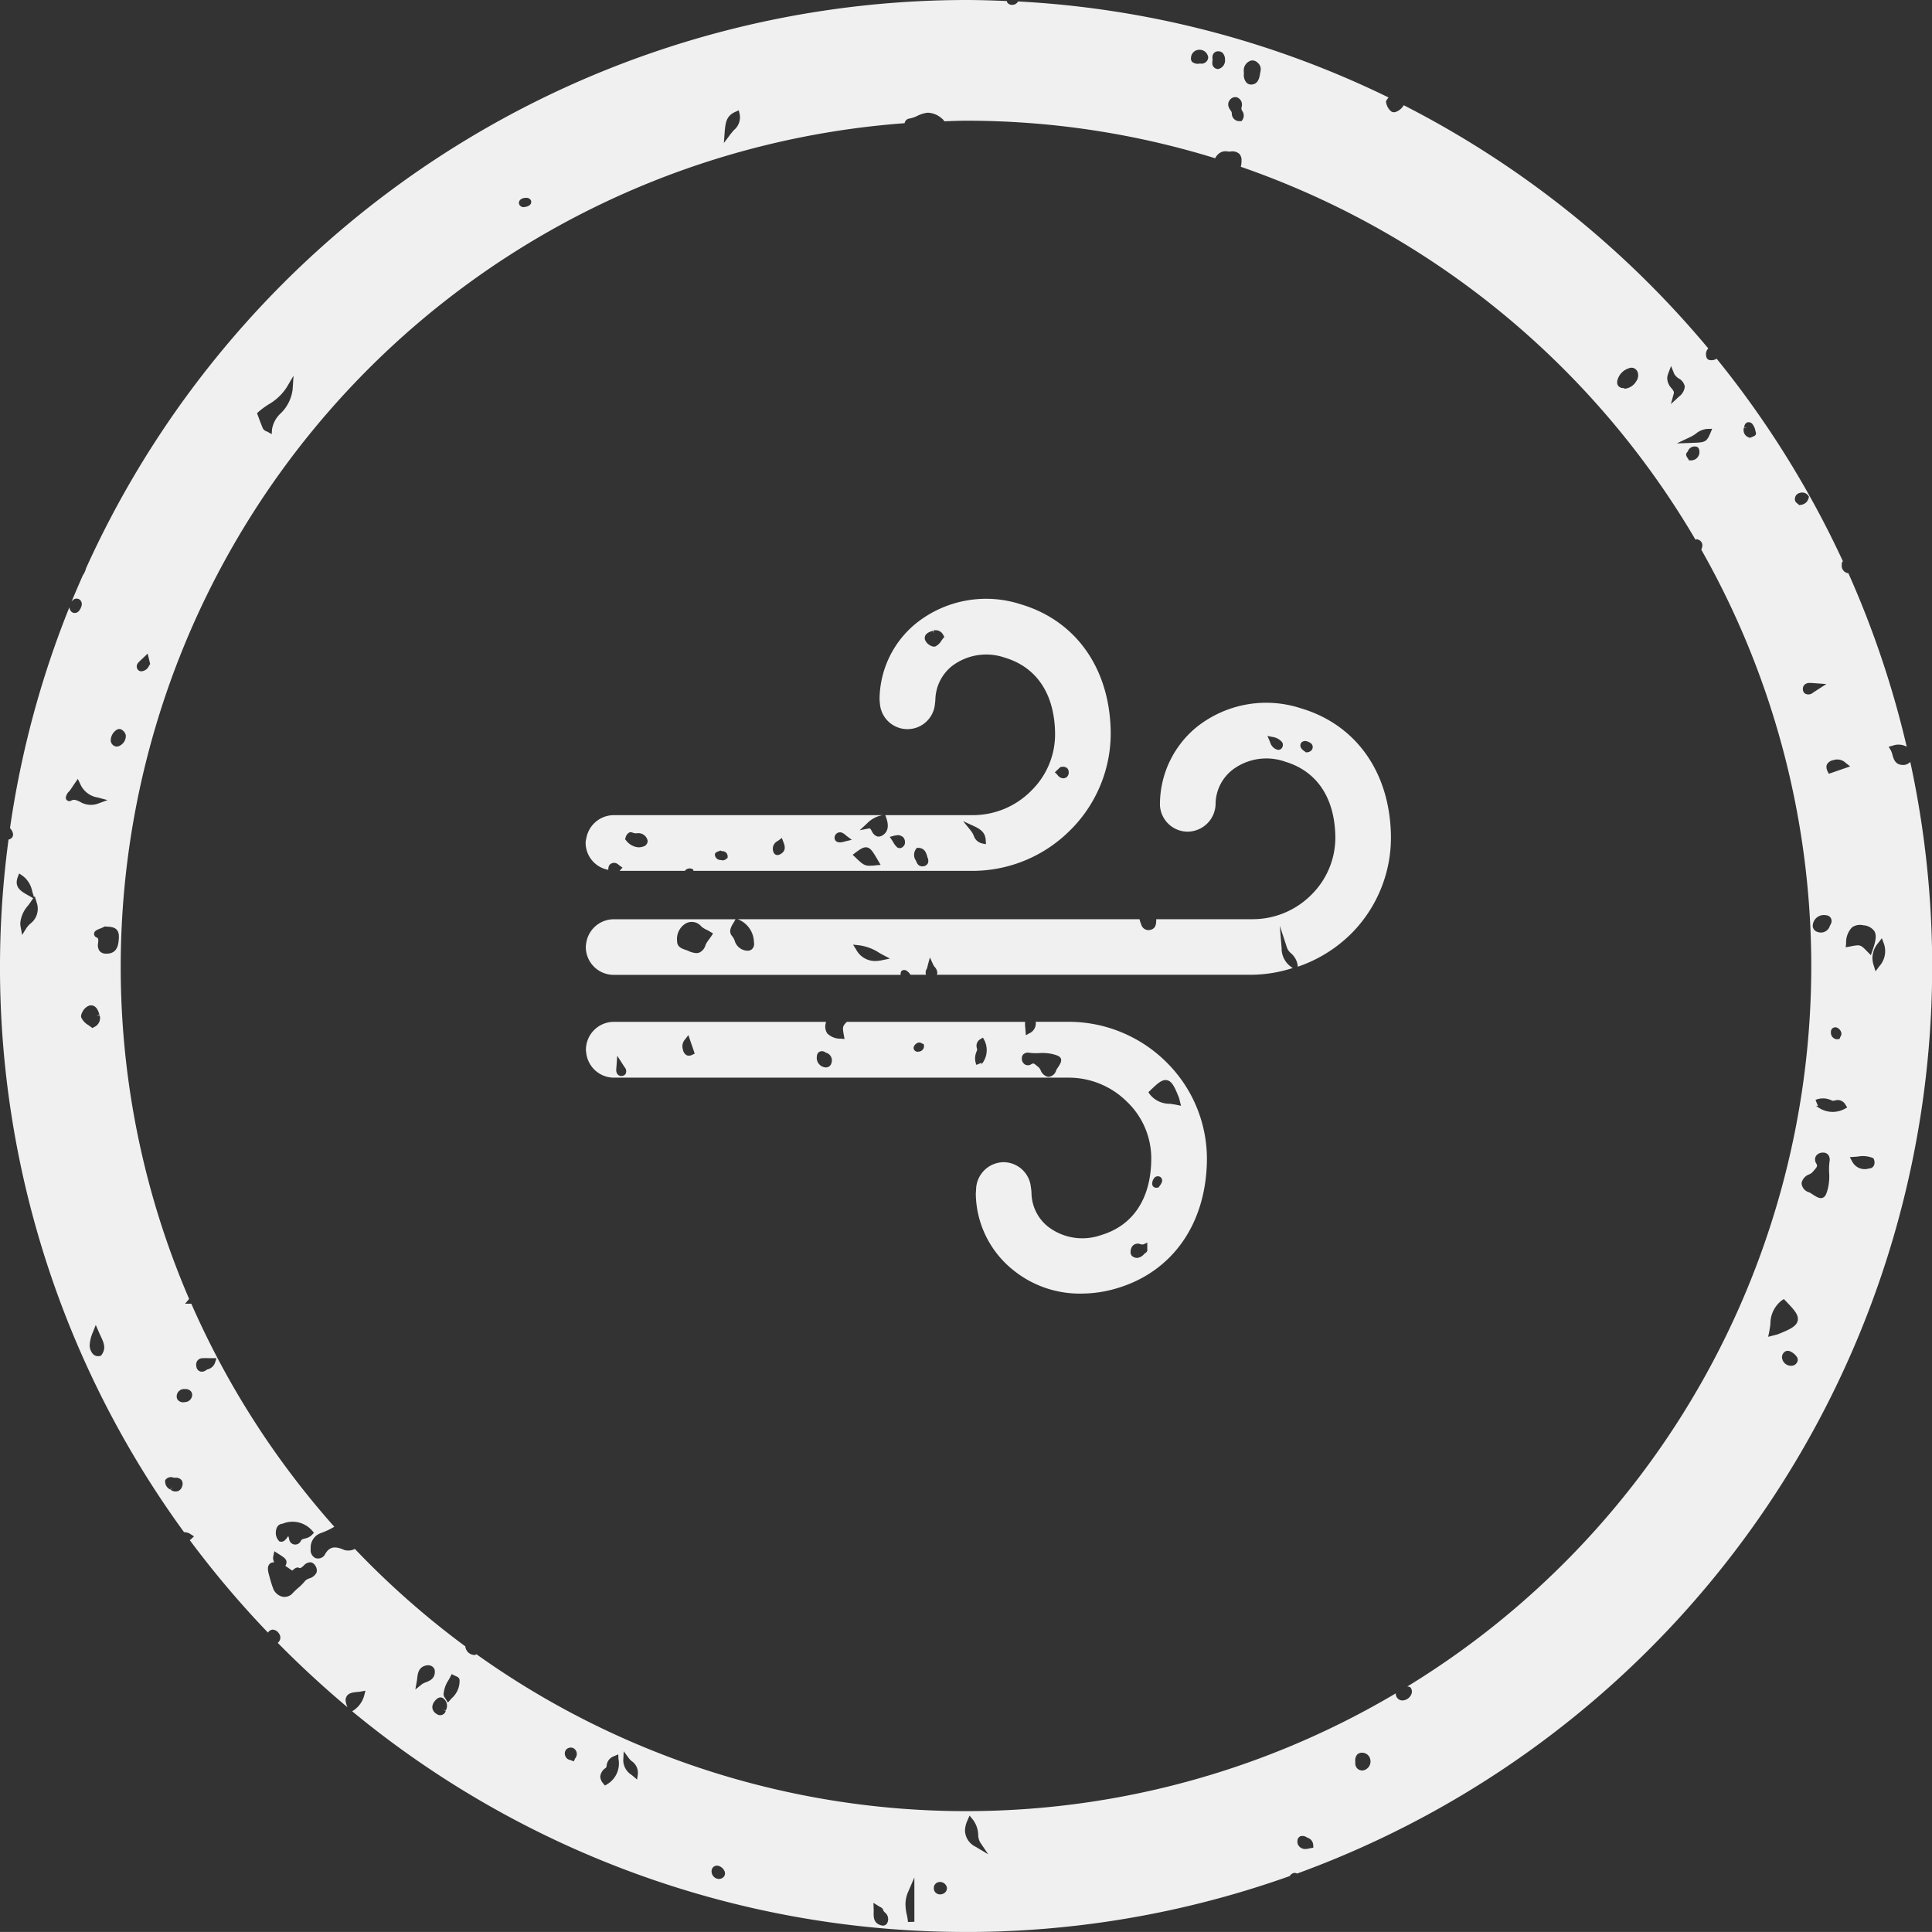 <svg xmlns="http://www.w3.org/2000/svg" xmlns:xlink="http://www.w3.org/1999/xlink" width="143.004" height="143" viewBox="0 0 143.004 143">
  <rect x="0" y="0" width="143.004" height="143" fill="#333333" stroke="none"/>
  <defs>
    <clipPath id="clip-path">
      <rect id="Rectangle_31" data-name="Rectangle 31" width="143.004" height="143" fill="#f0f0f0"/>
    </clipPath>
  </defs>
  <g id="Group_25" data-name="Group 25" transform="translate(0 0)">
    <g id="Group_24" data-name="Group 24" transform="translate(0 0)" clip-path="url(#clip-path)">
      <path id="Path_32" data-name="Path 32" d="M20.817,112.8l.12-.026a1.926,1.926,0,0,1,2.164.518l.137.158-.141.154a1,1,0,0,1-.526.274c-.184.047-.252.077-.3.171a.453.453,0,0,1-.864-.1,2.253,2.253,0,0,0-.068-.257.416.416,0,0,1-.047.064c-.128.184-.291.411-.547.351l-.073-.017-.047-.056a.876.876,0,0,1-.21-.586.912.912,0,0,1,.043-.282.506.506,0,0,1,.355-.368m-8.182-2.528,0,0,.124-.2-.15.184a.655.655,0,0,1-.381-.556l0-.06,0-.073.047-.06a.51.51,0,0,1,.56-.137l.09.017a.562.562,0,0,1,.5.154.456.456,0,0,1,.073.428.534.534,0,0,1-.312.4.6.6,0,0,1-.552-.094m.569-6.612a.4.4,0,0,1-.12-.3v-.043a.553.553,0,0,1,.629-.5.517.517,0,0,1,.4.141.418.418,0,0,1,.115.329.551.551,0,0,1-.513.492l-.064.009a.538.538,0,0,1-.445-.128m1.617-2.151a.4.4,0,0,1-.265-.278.8.8,0,0,1-.034-.218.467.467,0,0,1,.475-.483c.154-.009.312-.009.483,0h.547l-.1.308a.759.759,0,0,1-.526.509.8.8,0,0,0-.133.06.5.5,0,0,1-.449.107m-7.9-1.253a.984.984,0,0,1-.278-.7,2.763,2.763,0,0,1,.24-.958l.21-.535.227.526c.047.111.094.21.137.3.222.475.419.89.081,1.369l-.064.09-.167.026a.512.512,0,0,1-.385-.124M8.935,71.5A62.635,62.635,0,0,1,66.958,9.119a.41.41,0,0,1,.368-.346,2.335,2.335,0,0,0,.582-.2,2.2,2.2,0,0,1,.757-.231,1.645,1.645,0,0,1,1.056.436.572.572,0,0,1,.175.2c.535-.017,1.069-.043,1.608-.043a62.3,62.3,0,0,1,18.443,2.78.932.932,0,0,1,.257-.334.788.788,0,0,1,.68-.167.715.715,0,0,0,.2,0,.8.8,0,0,1,.637.163.661.661,0,0,1,.175.5v.026a1.636,1.636,0,0,1-.056.441,62.852,62.852,0,0,1,33.656,27.6c.034,0,.056-.03.094-.03a.486.486,0,0,1,.338.2.461.461,0,0,1,.06.385c-.013.064-.043.128-.06.188a62.475,62.475,0,0,1-21.758,84.143c.086.017.18.017.24.086a.483.483,0,0,1,.068.462v0a.759.759,0,0,1-.62.483.49.49,0,0,1-.543-.462l0-.03,0-.03v0a62.366,62.366,0,0,1-68.057-2.9l-.021.021-.064.038-.073,0a.7.7,0,0,1-.659-.637,63.007,63.007,0,0,1-8.174-7.211,1.06,1.06,0,0,1-.783.077c-.748-.334-1.146-.227-1.471.4a.6.6,0,0,1-.684.192.664.664,0,0,1-.338-.547v-.03L23,114.66a1.136,1.136,0,0,1,.693-1.163,5.748,5.748,0,0,0,1.052-.488A62.867,62.867,0,0,1,14.161,96.5l-.462,0,.3-.355A62.163,62.163,0,0,1,8.935,71.5M6.711,76q-.083-.064-.18-.128a1.317,1.317,0,0,1-.5-.522A.27.27,0,0,1,6,75.217a.621.621,0,0,1,.086-.282.943.943,0,0,1,.513-.5c.518-.124.689.423.757.654l-.205.124.222-.073a.727.727,0,0,1-.393.877l-.141.077ZM7.378,70.4a.74.74,0,0,1-.115-.595c.03-.291.013-.364-.111-.415a.284.284,0,0,1-.188-.265v0c0-.218.214-.3.479-.406a2.266,2.266,0,0,0,.24-.107l.068-.038.077.009c.051,0,.1.009.154.009.287.017.817.047.817.723l0,.068c-.021.462-.064,1.232-.958,1.206a.612.612,0,0,1-.458-.184M1.527,68.6a1.508,1.508,0,0,1-.026-.269,2.255,2.255,0,0,1,.582-1.309c.068-.094.137-.188.205-.287l.171-.252-.423-.24c-.381-.218-.8-.453-.8-.937a1.076,1.076,0,0,1,.073-.372l.107-.282.248.167a1.85,1.85,0,0,1,.719,1.151l.133.441.056-.081.141.47a1.38,1.38,0,0,1-.475,1.574,1.771,1.771,0,0,0-.274.308l-.325.522Zm4.388-9.256c-.287-.133-.432-.192-.633-.09a.276.276,0,0,1-.364-.06.252.252,0,0,1-.047-.154.792.792,0,0,1,.257-.475,2.925,2.925,0,0,0,.214-.3c.051-.077.111-.167.188-.278l.231-.334.175.368a1.694,1.694,0,0,0,1.3,1.009l.723.192-.706.261a1.548,1.548,0,0,1-1.334-.137m2.5-4.157a.461.461,0,0,1-.222-.381v-.017a.945.945,0,0,1,.445-.774.352.352,0,0,1,.308-.034.644.644,0,0,1,.351.4l.013.073v.013a.815.815,0,0,1-.483.744.426.426,0,0,1-.411-.021m1.736-5.7a.359.359,0,0,1-.034-.163.4.4,0,0,1,.1-.261,2.843,2.843,0,0,1,.278-.278l.428-.411.188.77-.09.141a.673.673,0,0,1-.569.4.332.332,0,0,1-.3-.2M19.786,31.95l-.056-.021a.479.479,0,0,1-.274-.222c-.09-.21-.171-.428-.261-.663l-.171-.462.12-.107a6.307,6.307,0,0,1,.731-.539,3.919,3.919,0,0,0,1.352-1.275l.5-.851-.064.984a2.946,2.946,0,0,1-.885,1.8,2.065,2.065,0,0,0-.642,1.172l-.026.368ZM38.43,15.119a.294.294,0,0,1-.021-.1.342.342,0,0,1,.124-.252.608.608,0,0,1,.411-.12h0a.348.348,0,0,1,.368.218.309.309,0,0,1-.145.346.7.7,0,0,1-.261.1l-.133.021a.359.359,0,0,1-.346-.21M53.639,9.782c.06-.74.137-1.21.783-1.5l.261-.115.064.274a1.216,1.216,0,0,1-.415,1.18q-.128.141-.269.321l-.483.642ZM90.909,7.729a.55.55,0,0,1,.154-.368.485.485,0,0,1,.492-.158.573.573,0,0,1,.346.719.545.545,0,0,0-.009.163.447.447,0,0,0,.056.128.58.58,0,0,1,.026.646l-.073.107h-.124a.557.557,0,0,1-.6-.565l-.013-.094a.974.974,0,0,0-.086-.15.768.768,0,0,1-.171-.428m1.369-1.6a.844.844,0,0,1-.2-.7.988.988,0,0,1-.013-.158.756.756,0,0,1,.535-.787.544.544,0,0,1,.509.175.606.606,0,0,1,.2.577c-.013.056-.021.124-.034.192-.047.287-.12.727-.526.813a.5.5,0,0,1-.47-.111M90.08,5.1a.422.422,0,0,1-.346-.449c0-.056.009-.107.009-.137l.009-.077c0-.047-.009-.107-.009-.18a.469.469,0,0,1,.115-.334.406.406,0,0,1,.325-.124.443.443,0,0,1,.334.137.75.75,0,0,1,.158.513.64.64,0,0,1-.466.65l-.064.017Zm-1.818-.492a.413.413,0,0,1-.111-.3l.009-.077a.616.616,0,0,1,.624-.547.636.636,0,0,1,.633.5l.017.051-.009.051a.486.486,0,0,1-.569.419l-.064,0a.632.632,0,0,1-.53-.111M120.28,28.776l-.073-.043-.064-.009a.469.469,0,0,1-.364-.163.4.4,0,0,1-.077-.248l0-.086a1.262,1.262,0,0,1,.873-.971.479.479,0,0,1,.376,0,.5.5,0,0,1,.269.3.74.74,0,0,1-.111.667,1.1,1.1,0,0,1-.753.535Zm3.64-1.112a.985.985,0,0,0,.342.351.848.848,0,0,1,.441.595l0,.034a1.05,1.05,0,0,1-.419.706l-.607.56.218-.8c.021-.1-.021-.184-.167-.368a1.117,1.117,0,0,1-.321-.719.95.95,0,0,1,.068-.359l.214-.573Zm5.8,3.738a1.038,1.038,0,0,1,.21.479l.034.12c.064.227-.133.287-.291.346l-.158.064-.09-.043a.56.56,0,0,1-.368-.53.848.848,0,0,1,.03-.2l.227.064-.218-.1c.026-.1.073-.3.261-.342a.349.349,0,0,1,.364.141m-4.465,1.381-1.142.038,1.031-.488a2.816,2.816,0,0,0,.381-.231,1.454,1.454,0,0,1,.838-.351l.368-.013-.141.342c-.278.646-.389.672-1.334.7m.321.287c.252.077.214.445.2.518a.613.613,0,0,1-.624.492h-.133l-.107-.175a.517.517,0,0,1-.111-.261.229.229,0,0,1,.086-.171l.051-.086a.536.536,0,0,1,.637-.317m7.887,3.392a.565.565,0,0,1,.364.205l.068.094-.026.124a.669.669,0,0,1-.573.488l-.115.021-.086-.077c-.111-.086-.231-.175-.24-.329v-.03a.477.477,0,0,1,.133-.346A.619.619,0,0,1,133.462,36.462Zm.5,14.093c.128,0,.261.013.376.021l.843.06-.975.629a.512.512,0,0,1-.62.064.4.4,0,0,1-.141-.329.426.426,0,0,1,.12-.312.539.539,0,0,1,.393-.133Zm2.639,5.907.346.269-1.583.547-.094-.188a.74.74,0,0,1-.081-.321.368.368,0,0,1,.038-.18.648.648,0,0,1,.475-.321.9.9,0,0,1,.9.192m-1.091,11.493a.465.465,0,0,1,0,.449l-.009.021a.917.917,0,0,0-.06.111.688.688,0,0,1-.9.453.473.473,0,0,1-.368-.458.53.53,0,0,1,.013-.115.818.818,0,0,1,.975-.663.416.416,0,0,1,.346.2m2.425.543a1.074,1.074,0,0,1,.8.428c.192.321.094.778-.133,1.424l-.124.359-.265-.269c-.509-.522-.509-.522-1.287-.372l-.308.056.03-.312a1.576,1.576,0,0,1,.445-1.168,1.027,1.027,0,0,1,.838-.145m1.51,1.352a1.666,1.666,0,0,1-.342,1.685l-.274.368-.137-.441a1.789,1.789,0,0,1-.094-.565,1.736,1.736,0,0,1,.441-1.108l.257-.338Zm-3.426,6.24a.614.614,0,0,1,.274.338.382.382,0,0,1-.064.317l-.068.167-.2.021a.483.483,0,0,1-.436-.488V76.4a.354.354,0,0,1,.15-.312.335.335,0,0,1,.346,0m-.492,5.342.141.051h0a.533.533,0,0,0,.141-.021.654.654,0,0,1,.787.3l.133.214-.218.12a1.879,1.879,0,0,1-1.976-.163.724.724,0,0,1-.133-.094.188.188,0,0,0,.158.017l-.175-.441h0a1.419,1.419,0,0,1,1.133.013m-.2,4.042a.631.631,0,0,1,.1.522,4.921,4.921,0,0,0-.026.8,3.992,3.992,0,0,1-.086,1.163c-.1.359-.167.62-.393.706s-.483-.077-.855-.325a.871.871,0,0,0-.167-.086.75.75,0,0,1-.535-.633l0-.03,0-.034a.874.874,0,0,1,.556-.624.786.786,0,0,0,.282-.2c.043-.056.09-.111.137-.163.171-.2.21-.265.115-.436a.534.534,0,0,1-.034-.552.6.6,0,0,1,.53-.261.461.461,0,0,1,.372.154m3.272.227.09.038.034.094a.541.541,0,0,1-.021.47.391.391,0,0,1-.3.188l-.068.009a1.038,1.038,0,0,1-1.219-.518l-.18-.325.582-.043a2,2,0,0,1,1.078.086m-6.407,10.6c.607.633.984,1.022.89,1.463-.09.419-.6.654-1.441.992a1.364,1.364,0,0,1-.218.064l-.526.133.077-.372c.038-.2.064-.389.09-.577a2.158,2.158,0,0,1,.83-1.736l.163-.107Zm.364,3.747a1.148,1.148,0,0,1,.492.441.4.4,0,0,1-.038.4.478.478,0,0,1-.432.21.671.671,0,0,1-.659-.646v-.038l.009-.034a.483.483,0,0,1,.265-.359.408.408,0,0,1,.364.03M101.44,130.306a.679.679,0,0,1-.453.714l-.111.03a.542.542,0,0,1-.419-.158.558.558,0,0,1-.141-.406v-.056l0-.064a.656.656,0,0,1,.154-.509.512.512,0,0,1,.406-.12.614.614,0,0,1,.56.569M72.013,134.69a1.936,1.936,0,0,1,.393,1.121,1.18,1.18,0,0,0,.141.552l.6.89-.92-.552a1.383,1.383,0,0,1-.8-1.185,1.916,1.916,0,0,1,.184-.774l.154-.355Zm24.7,1.3.073.038a.593.593,0,0,1,.415.518l.013.214L97,136.8l-.1.021a1.029,1.029,0,0,1-.355.038.607.607,0,0,1-.415-.231.525.525,0,0,1-.1-.312l.009-.107a.384.384,0,0,1,.2-.287.548.548,0,0,1,.475.068m-43.07,2.549a.4.4,0,0,1-.068.376.47.47,0,0,1-.415.158.554.554,0,0,1-.483-.47.32.32,0,0,1-.009-.09.429.429,0,0,1,.141-.329.415.415,0,0,1,.406-.064.7.7,0,0,1,.428.419m14.037,3.708-.475.017a3.611,3.611,0,0,0-.077-.5,3.73,3.73,0,0,1-.107-.8,2.339,2.339,0,0,1,.205-.95l.453-1.044Zm2.391-2.6a.429.429,0,0,1-.056.359.529.529,0,0,1-.368.21.479.479,0,0,1-.406-.137.453.453,0,0,1-.12-.321v-.038a.434.434,0,0,1,.171-.329.482.482,0,0,1,.4-.077.509.509,0,0,1,.376.334m-4.807,2.87h0c-.612-.141-.6-.612-.595-.984a2.316,2.316,0,0,0,0-.244l-.017-.445.376.235c.068.043.12.068.154.09a.316.316,0,0,1,.192.21.456.456,0,0,0,.128.18.623.623,0,0,1,.141.83.352.352,0,0,1-.376.128M44.648,132.008a.832.832,0,0,1-.218-.513.88.88,0,0,1,.4-.633.238.238,0,0,0,.073-.167.815.815,0,0,1,.547-.706l.312-.133.017.338a1.788,1.788,0,0,1-.83,1.869l-.175.1Zm1.518-2.382.393.53a1.214,1.214,0,0,0,.21.21,1.035,1.035,0,0,1,.445.932l-.056.423-.4-.338a1.306,1.306,0,0,1-.624-1.039v-.06Zm-3.9.667-.06-.021a.46.46,0,0,1-.3-.18.535.535,0,0,1-.1-.3.4.4,0,0,1,.021-.141.4.4,0,0,1,.265-.269.43.43,0,0,1,.389.038.492.492,0,0,1,.115.7l-.034.056-.094.2Zm-9.949-3.43a.621.621,0,0,1-.308-.406l-.009-.1a.7.7,0,0,1,.163-.423c.282-.372.518-.321.667-.214a.7.7,0,0,1,.175.868l-.235-.034.227.068a.424.424,0,0,1-.68.24m.513-1.429a2.214,2.214,0,0,1,.364-1.065c.047-.077.09-.158.133-.24l.107-.214.214.111.068.03c.115.047.269.107.3.282a1.709,1.709,0,0,1-.59,1.373l-.274.316-.167-.278-.06-.09a.392.392,0,0,1-.09-.227m-1.985-.984c.013-.068.021-.137.03-.21.038-.351.094-.881.727-.971a.539.539,0,0,1,.415.107.441.441,0,0,1,.163.312v0l0,.064c0,.509-.393.667-.659.77a1.15,1.15,0,0,0-.3.15l-.483.385ZM20.2,117.521c-.09-.231-.158-.475-.227-.719l-.068-.257a1.63,1.63,0,0,1-.073-.428.49.49,0,0,1,.133-.368.456.456,0,0,1,.334-.107.749.749,0,0,1-.086-.287.882.882,0,0,1,.021-.205l.073-.329.287.184c.393.248.573.364.612.573a.506.506,0,0,1-.086.325l.509.351.017-.013c.158-.137.321-.282.509-.184.068.034.133,0,.325-.171A.658.658,0,0,1,23,115.64a.5.5,0,0,1,.338.252.6.6,0,0,1,.094.5.837.837,0,0,1-.53.436.836.836,0,0,0-.3.167,3.841,3.841,0,0,1-.539.547,4.354,4.354,0,0,0-.381.364.817.817,0,0,1-.77.282.987.987,0,0,1-.714-.667m-6.091-3.965.252.163-.214.205a1.168,1.168,0,0,1-.1.073,71.951,71.951,0,0,0,5.791,6.848.449.449,0,0,1,.334-.222.577.577,0,0,1,.462.265.526.526,0,0,1,.115.4.561.561,0,0,1-.188.316q2.464,2.5,5.162,4.765a1.655,1.655,0,0,1-.141-.5.608.608,0,0,1,.073-.3c.158-.269.479-.3.766-.329.086-.009.18-.013.265-.03l.364-.068-.09.359a1.921,1.921,0,0,1-.834,1.129l-.056.038a71.373,71.373,0,0,0,69.4,12.194.488.488,0,0,1,.3-.227.37.37,0,0,1,.24.043,71.462,71.462,0,0,0,45.388-82.283.744.744,0,0,1-.428.222c-.676.056-.8-.423-.89-.74a1.515,1.515,0,0,0-.12-.334l-.163-.269.3-.081a1.255,1.255,0,0,1,1.027.073l.009,0a71.311,71.311,0,0,0-4.316-12.836.552.552,0,0,1-.492-.6,1.092,1.092,0,0,1,.009-.163c.009-.06.056-.081.073-.133a71.61,71.61,0,0,0-9.341-14.983.716.716,0,0,1-.59.081.328.328,0,0,1-.18-.248.859.859,0,0,1-.021-.18.608.608,0,0,1,.171-.415,71.935,71.935,0,0,0-22.54-18,1.145,1.145,0,0,1-.629.509.394.394,0,0,1-.308-.056,1.112,1.112,0,0,1-.368-.65l-.013-.068.021-.064a1.316,1.316,0,0,1,.175-.244A70.953,70.953,0,0,0,75.358.107a.5.5,0,0,1-.475.252.419.419,0,0,1-.325-.171.48.48,0,0,1-.034-.111C73.519.034,72.514,0,71.5,0A71.586,71.586,0,0,0,6.369,42.061a1.528,1.528,0,0,1-.235.518q-.43.975-.843,1.963a.608.608,0,0,1,.218-.2.392.392,0,0,1,.419.064.446.446,0,0,1,.1.466c-.038.115-.145.406-.372.479a.383.383,0,0,1-.346-.051.542.542,0,0,1-.175-.351A70.726,70.726,0,0,0,.74,61.3a.788.788,0,0,1,.205.334.411.411,0,0,1-.026.321.432.432,0,0,1-.287.188,70.964,70.964,0,0,0,12.99,51.265.906.906,0,0,1,.483.145" transform="translate(0 0)" fill="#f0f0f0"/>
      <path id="Path_33" data-name="Path 33" d="M46.092,27.393A10.107,10.107,0,0,0,49,20.143c-.09-4.666-2.583-8.178-6.668-9.388v0a8.3,8.3,0,0,0-7.746,1.42,7.311,7.311,0,0,0-2.695,5.586c0,.115.017.257.03.393a2.043,2.043,0,0,0,4.072-.06,2.928,2.928,0,0,0,.03-.334,3.274,3.274,0,0,1,1.245-2.442,4.194,4.194,0,0,1,3.9-.607c2.335.7,3.657,2.656,3.713,5.526a5.832,5.832,0,0,1-1.719,4.277,6.077,6.077,0,0,1-4.4,1.852h-6.45l.047.12c.094.265.346.962-.2,1.343a.6.6,0,0,1-.342.124.32.32,0,0,1-.09-.009.686.686,0,0,1-.4-.376c-.111-.2-.133-.227-.214-.218l-.693.133L30.943,27a2.123,2.123,0,0,1,1.168-.633H12.218A2.069,2.069,0,0,0,10.182,28.1a1.178,1.178,0,0,0-.047.329,2.035,2.035,0,0,0,1.681,1.985.557.557,0,0,1,.1-.381.484.484,0,0,1,.355-.137.534.534,0,0,1,.321.158l.073.06.2.133-.158.175-.06.068h4.833a.443.443,0,0,1,.612-.1c.034.021,0,.073.03.1H38.74a10.214,10.214,0,0,0,7.352-3.1M36.6,13.278c-.043.047-.077.1-.12.158a1.12,1.12,0,0,1-.445.436.253.253,0,0,1-.115.021.542.542,0,0,1-.24-.068.839.839,0,0,1-.428-.445c-.107-.449.368-.595.565-.654l.1.18-.06-.2a.627.627,0,0,1,.757.342l.073.12Zm8.674,9.529.068-.009a.52.52,0,0,1,.406.068.355.355,0,0,1,.137.252.469.469,0,0,1-.124.419.417.417,0,0,1-.282.1.449.449,0,0,1-.1-.013.56.56,0,0,1-.3-.21l-.06-.073-.154-.145Zm-30.8,5.855a1.141,1.141,0,0,1-.415.086,1.269,1.269,0,0,1-.928-.509l-.077-.086.034-.115a.588.588,0,0,1,.278-.389.331.331,0,0,1,.265.021.649.649,0,0,0,.3.038.7.7,0,0,1,.791.535.423.423,0,0,1-.244.419m6.044.962a.432.432,0,0,1-.244.09A.263.263,0,0,1,20.2,29.7l-.073-.013a.42.42,0,0,1-.423-.372c-.021-.171.15-.231.261-.269l.15-.06.081.038.064.009a.381.381,0,0,1,.385.385v.107Zm3.995-.351v0a.445.445,0,0,1-.184.047.273.273,0,0,1-.1-.017.315.315,0,0,1-.188-.188.64.64,0,0,1,.321-.843l.291-.218.094.248c.111.269.291.706-.231.967m4.893-.979-.141.038a.988.988,0,0,1-.321.051.4.4,0,0,1-.308-.111.346.346,0,0,1-.077-.291.4.4,0,0,1,.188-.282.41.41,0,0,1,.346-.034.956.956,0,0,1,.269.171,1.055,1.055,0,0,0,.12.1l.346.261Zm2.25,1.784a4.088,4.088,0,0,1-.5.038c-.4,0-.565-.137-1.086-.646L29.9,29.3l.192-.145c.4-.3.624-.449.877-.4.282.06.445.342.838,1.018l.163.274Zm2.1-1.583a.463.463,0,0,1-.3.308l-.086.009a.3.3,0,0,1-.205-.081,1.4,1.4,0,0,1-.274-.368c-.03-.047-.06-.1-.09-.141l-.163-.244.346-.09c.06-.017.15-.017.222-.038a.6.6,0,0,1,.445.175.547.547,0,0,1,.107.432Zm1.4,1.655a.493.493,0,0,1-.111.013.443.443,0,0,1-.411-.3l-.064-.137a.735.735,0,0,1,.013-.855l.06-.081.111,0c.466.017.577.368.65.607.009.038.021.081.034.12a.519.519,0,0,1,.017.428.437.437,0,0,1-.3.205m2.913-3.336.8.368c.624.282.851.565.877,1.078l.013.261-.252-.051a.838.838,0,0,1-.65-.582,1.7,1.7,0,0,0-.235-.393Z" transform="translate(33.213 33.97)" fill="#f0f0f0"/>
      <path id="Path_34" data-name="Path 34" d="M13.477,14.745Z" transform="translate(44.165 48.32)" fill="#f0f0f0"/>
      <path id="Path_35" data-name="Path 35" d="M15.667,16.843Z" transform="translate(51.342 55.196)" fill="#f0f0f0"/>
      <path id="Path_36" data-name="Path 36" d="M61.647,30.39l-.141-1.732.543,1.651a1.038,1.038,0,0,0,.274.372,1.434,1.434,0,0,1,.513.975v.03A10.324,10.324,0,0,0,66.831,29.2a10.077,10.077,0,0,0,2.9-7.258c-.09-4.662-2.583-8.174-6.664-9.384a8.262,8.262,0,0,0-7.742,1.411,7.4,7.4,0,0,0-2.69,5.761A2.059,2.059,0,0,0,54.68,21.69a2.092,2.092,0,0,0,2.074-2.13,3.255,3.255,0,0,1,1.236-2.438,4.161,4.161,0,0,1,3.914-.612c2.34.7,3.657,2.656,3.713,5.517a5.945,5.945,0,0,1-1.728,4.286,6.13,6.13,0,0,1-4.405,1.856H52.361l0,.077c-.013.278-.026.59-.393.7a.667.667,0,0,1-.2.03.556.556,0,0,1-.509-.385,3.7,3.7,0,0,1-.137-.419H21.391l.021.009a1.863,1.863,0,0,1,1.172,1.707.534.534,0,0,1-.163.513.483.483,0,0,1-.308.1,1.013,1.013,0,0,1-.958-.748,1.225,1.225,0,0,0-.192-.338c-.287-.329-.06-.706.107-.979.034-.051.064-.107.094-.163l.056-.1H12.212a2.068,2.068,0,0,0-2.057,1.869.948.948,0,0,0-.017.192A2.063,2.063,0,0,0,12.2,32.289h21.24c0-.115,0-.235.081-.3a.311.311,0,0,1,.368,0,.91.91,0,0,1,.269.274l.013.017h1.146a.509.509,0,0,1,.064-.445.976.976,0,0,0,.051-.175l.026-.115.15-.547.235.518a1.054,1.054,0,0,0,.12.188.675.675,0,0,1,.192.509c-.009.03-.043.043-.056.068h23.37a10.244,10.244,0,0,0,3-.5,1.678,1.678,0,0,1-.83-1.4m-.18-14.752-.064.009a.728.728,0,0,1-.466-.291.618.618,0,0,1-.12-.222c-.017-.043-.034-.094-.064-.163l-.154-.359.381.077a1.11,1.11,0,0,1,.714.4.376.376,0,0,1,.026.317.334.334,0,0,1-.252.231m2.425,0a.487.487,0,0,1-.372.188l-.086,0-.064-.056-.064-.051a.6.6,0,0,1-.24-.261.335.335,0,0,1,.051-.359.389.389,0,0,1,.406-.086c.1.03.351.12.411.317a.346.346,0,0,1-.043.3M19.445,29.4c-.073.107-.141.2-.2.282a1.943,1.943,0,0,0-.244.393.855.855,0,0,1-.441.556.584.584,0,0,1-.24.047,1.569,1.569,0,0,1-.612-.171c-.06-.026-.124-.047-.188-.068-.265-.09-.624-.214-.624-.637a1.341,1.341,0,0,1,.547-1.257.909.909,0,0,1,1.24.158,1.62,1.62,0,0,0,.385.244c.094.047.2.1.3.167l.188.107Zm12.643,1.8a2.556,2.556,0,0,1-.547.064,1.584,1.584,0,0,1-1.4-.86l-.222-.351.415.043a3.56,3.56,0,0,1,1.514.556c.1.06.2.115.3.167l.5.265Z" transform="translate(33.223 39.869)" fill="#f0f0f0"/>
      <path id="Path_37" data-name="Path 37" d="M15.888,18.107h0v0l0,0" transform="translate(52.051 59.338)" fill="#f0f0f0"/>
      <path id="Path_38" data-name="Path 38" d="M15.889,18.154Z" transform="translate(52.07 59.492)" fill="#f0f0f0"/>
      <path id="Path_39" data-name="Path 39" d="M50.259,23.671a5.8,5.8,0,0,1,1.724,4.286c-.051,2.861-1.373,4.816-3.708,5.513a4.174,4.174,0,0,1-3.918-.612,3.248,3.248,0,0,1-1.236-2.434,3.178,3.178,0,0,0-.047-.5,2.042,2.042,0,0,0-2.015-1.848,2.063,2.063,0,0,0-2.04,1.989c0,.034-.021.317-.021.355a7.35,7.35,0,0,0,2.695,5.582,7.821,7.821,0,0,0,5.107,1.8,9.2,9.2,0,0,0,2.639-.393c4.08-1.206,6.574-4.713,6.664-9.388a10.061,10.061,0,0,0-2.9-7.25v0a10.272,10.272,0,0,0-7.357-3.088H43.429a.8.8,0,0,1-.449.843l-.278.154-.038-.5a3.178,3.178,0,0,1-.021-.492H29.451c-.325.325-.329.4-.218,1.005l.051.265-.269-.026a1.363,1.363,0,0,1-1.009-.385.894.894,0,0,1-.124-.727c0-.043.026-.086.034-.133H12.206a2.07,2.07,0,0,0-2.066,2.066.852.852,0,0,0,.017.18,2.066,2.066,0,0,0,2.057,1.886H45.854a6.105,6.105,0,0,1,4.405,1.856m1.33,11.095a1.065,1.065,0,0,0-.154.128.775.775,0,0,1-.5.265.6.6,0,0,1-.342-.12c-.184-.12-.145-.436-.1-.565a.509.509,0,0,1,.689-.334.512.512,0,0,0,.218.017l.291-.133v.317l0,.158a.265.265,0,0,1-.1.265m1.027-4.953-.09.128-.086.017-.086.009a.309.309,0,0,1-.222-.09.3.3,0,0,1-.073-.282.626.626,0,0,1,.214-.419.356.356,0,0,1,.393,0,.326.326,0,0,1,.1.376.923.923,0,0,1-.15.257m-.723-7.032c.547-.526.885-.851,1.266-.77.359.077.565.522.855,1.245a.827.827,0,0,1,.056.188l.115.458-.321-.068c-.171-.034-.338-.056-.5-.081a1.856,1.856,0,0,1-1.5-.714l-.094-.141Zm-38.84-1.206a.393.393,0,0,1-.556.017.482.482,0,0,1-.115-.342c0-.111.013-.222.021-.325l.051-.727.543.843a.438.438,0,0,1,.056.535m4.979-1.458a.623.623,0,0,1-.278.077.389.389,0,0,1-.158-.034.583.583,0,0,1-.278-.415.778.778,0,0,1,.171-.774l.231-.3.47,1.369Zm9.876.945a.351.351,0,0,1-.094-.009.708.708,0,0,1-.577-.843.368.368,0,0,1,.175-.3.41.41,0,0,1,.389,0l.017.009a.731.731,0,0,0,.1.056.592.592,0,0,1,.389.774.41.41,0,0,1-.4.312M34.742,19.9h-.034a.305.305,0,0,1-.269-.133.282.282,0,0,1,0-.3.534.534,0,0,1,.291-.24.357.357,0,0,1,.274.056l.145.06.017.175a.423.423,0,0,1-.423.376m4.743.851a.464.464,0,0,1-.081.111.145.145,0,0,0,.013-.137l-.376.154v0a1.234,1.234,0,0,1,.009-.979l.043-.124a.346.346,0,0,0-.013-.124.562.562,0,0,1,.261-.68l.184-.111.1.184a1.624,1.624,0,0,1-.141,1.711m5.53.4a.769.769,0,0,0-.073.145.647.647,0,0,1-.547.462l-.026,0-.026,0a.756.756,0,0,1-.543-.483.79.79,0,0,0-.171-.244,1.791,1.791,0,0,1-.141-.111c-.175-.15-.231-.188-.376-.1a.449.449,0,0,1-.475.026.506.506,0,0,1-.231-.453.4.4,0,0,1,.133-.321.533.533,0,0,1,.453-.09,4.113,4.113,0,0,0,.693.021,3.461,3.461,0,0,1,1,.073c.312.086.539.145.612.342s-.064.415-.282.736" transform="translate(33.23 57.948)" fill="#f0f0f0"/>
    </g>
  </g>
</svg>
